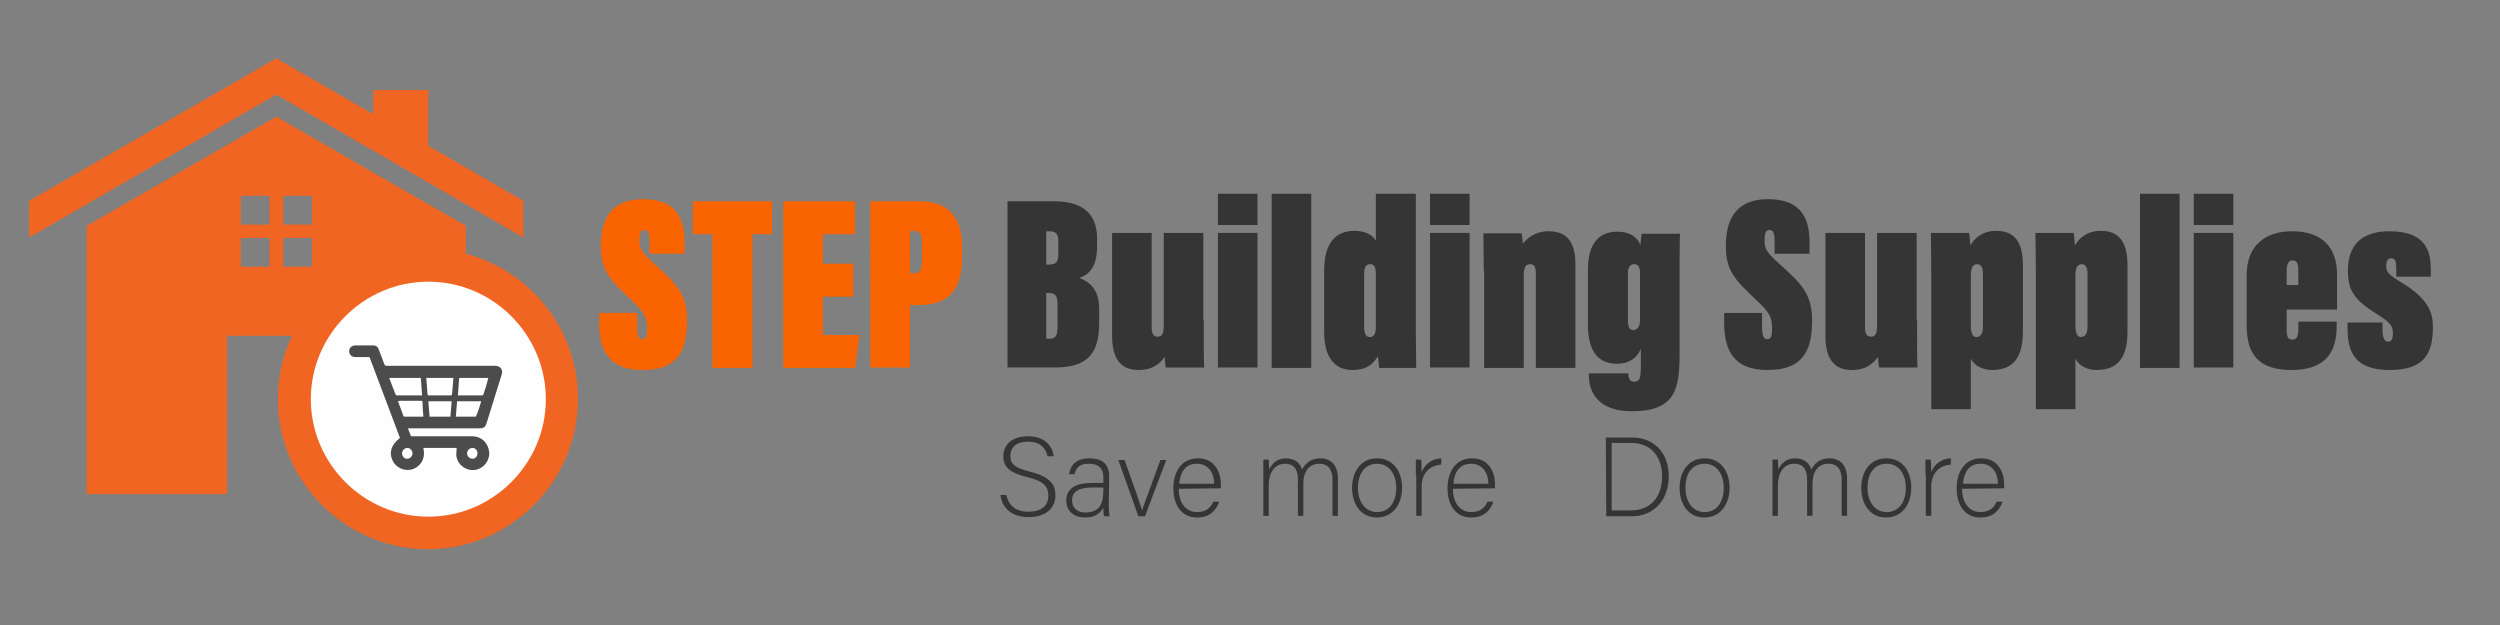 <?xml version="1.0" encoding="utf-8"?>
<!-- Generator: Adobe Illustrator 24.1.2, SVG Export Plug-In . SVG Version: 6.00 Build 0)  -->
<svg version="1.1" xmlns="http://www.w3.org/2000/svg" xmlns:xlink="http://www.w3.org/1999/xlink" x="0px" y="0px" width="600px"
	 height="150px" viewBox="0 0 600 150" style="enable-background:new 0 0 600 150;" xml:space="preserve">
<rect x="0" y="0" width="600" height="150" fill="#808080" stroke="none"/>
<style type="text/css">
	.st0{display:none;}
	.st1{display:inline;}
	.st2{fill:#B75A27;}
	.st3{fill:#F77E2D;}
	.st4{fill:#F96300;}
	.st5{fill:#353535;}
	.st6{display:none;fill:#F96300;}
	.st7{display:none;fill:#E6E7E8;}
	.st8{display:inline;fill:#FFFFFF;}
	.st9{fill:#F16522;}
	.st10{display:none;fill:#FFFFFF;}
	.st11{fill-rule:evenodd;clip-rule:evenodd;fill:#F16522;}
	.st12{fill-rule:evenodd;clip-rule:evenodd;fill:#FEFEFE;}
	.st13{fill-rule:evenodd;clip-rule:evenodd;fill:#4C4C4C;}
	.st14{fill:#E5E5E5;}
	.st15{fill:#FFFFFF;}
	.st16{fill:#6D6E71;}
	.st17{fill:#606060;}
</style>
<g id="Layer_2">
</g>
<g id="Layer_1">
	<g class="st0">
		<g class="st1">
			<path class="st2" d="M7.1,19.1c-1.4,0-2.5,1.2-2.5,2.6v122.7c0,1.7,1.6,3,3.3,2.5l92.5-24.8c1.1-0.3,2-1.3,2-2.5v-16.2l-5.6-5.6
				l-6,12.7L78.9,75.9l23.5,8V46.5c0-1.2-0.8-2.2-2-2.5L7.9,19.1C7.6,19.1,7.3,19,7.1,19.1L7.1,19.1z M81.6,59.5
				c1,0,1.8,0.7,1.9,1.7l0.3,7.8c0,1-0.8,1.8-1.8,1.9c-1,0-1.9-0.8-1.9-1.8l-0.3-7.8C79.8,60.4,80.6,59.5,81.6,59.5L81.6,59.5z
				 M93.6,65.2c0.5,0,1,0.2,1.3,0.5c0.7,0.7,0.8,1.8,0.1,2.6l-5.3,5.6c-0.7,0.7-1.8,0.8-2.6,0.1c-0.7-0.7-0.8-1.8-0.1-2.6l5.4-5.7
				C92.7,65.4,93.2,65.2,93.6,65.2L93.6,65.2z M69.6,65.9c0.5,0,1,0.1,1.3,0.5l5.8,5.4c0.7,0.7,0.8,1.8,0.1,2.6
				c-0.7,0.7-1.8,0.8-2.6,0.1L68.4,69c-0.7-0.7-0.8-1.8-0.1-2.6C68.7,66.1,69.1,65.9,69.6,65.9L69.6,65.9z M71.7,78.1
				c1,0,1.9,0.8,1.9,1.8s-0.8,1.8-1.8,1.9L64,81.9c-1,0-1.9-0.7-1.9-1.7s0.8-1.9,1.8-1.9L71.7,78.1z M76,83.8c0.5,0,1,0.1,1.3,0.5
				c0.7,0.7,0.8,1.8,0.1,2.6l-5.3,5.7c-0.7,0.7-1.8,0.8-2.6,0.1c-0.7-0.7-0.8-1.8-0.1-2.6l5.4-5.7C75.1,84,75.6,83.8,76,83.8
				L76,83.8z M102.4,93.1l-1.5,0.7l1.5,1.5V93.1z"/>
			<path class="st3" d="M69.6,1.6c-4,0-7.2,3.1-9.5,7.3c-1,2-1.9,4.3-2.6,6.9L22.4,6.4c-0.3-0.1-0.5-0.1-0.8-0.1
				c-1.4,0-2.5,1.2-2.5,2.6v122.7c0,1.7,1.6,3,3.3,2.5l92.5-24.8c1.1-0.3,2-1.3,2-2.5V33.7c0-1.2-0.8-2.2-2-2.5l-32.2-8.6
				c-0.4-4.2-1.3-8-2.6-11.3c-2-5.1-5.3-9.1-9.7-9.6C70.2,1.6,69.9,1.6,69.6,1.6L69.6,1.6z M69.9,5.9c0.1,0,0.2,0,0.3,0
				c1.9,0.2,4.1,2.4,5.8,6.6c1,2.4,1.7,5.4,2.2,8.7l-16.5-4.4c0.6-2.2,1.3-4.1,2.2-5.7C65.9,7.6,68.1,6,69.9,5.9L69.9,5.9z
				 M59.6,21.5c1.5,0,2.8,1.2,2.8,2.6s-1.3,2.6-2.8,2.6c-1.6,0-2.8-1.2-2.8-2.6C56.8,22.6,58.1,21.5,59.6,21.5L59.6,21.5z M81,25.9
				c1.5,0,2.8,1.2,2.8,2.6s-1.3,2.6-2.8,2.6c-1.6,0-2.8-1.2-2.8-2.6C78.2,27,79.5,25.9,81,25.9L81,25.9z M81.6,59.5
				c1,0,1.8,0.7,1.9,1.7l0.3,7.8c0,1-0.8,1.8-1.8,1.9c-1,0-1.9-0.8-1.9-1.8l-0.3-7.8C79.8,60.4,80.6,59.5,81.6,59.5L81.6,59.5z
				 M93.6,65.2c0.5,0,1,0.2,1.3,0.5c0.7,0.7,0.8,1.8,0.1,2.6l-5.3,5.6c-0.7,0.7-1.8,0.8-2.6,0.1c-0.7-0.7-0.8-1.8-0.1-2.6l5.4-5.7
				C92.7,65.4,93.2,65.2,93.6,65.2L93.6,65.2z M69.6,65.9c0.5,0,1,0.1,1.3,0.5l5.8,5.4c0.7,0.7,0.8,1.8,0.1,2.6
				c-0.7,0.7-1.8,0.8-2.6,0.1L68.4,69c-0.7-0.7-0.8-1.8-0.1-2.6C68.7,66.1,69.1,65.9,69.6,65.9L69.6,65.9z M78.9,75.9l34.7,11.9
				l-12.7,6l11.6,11.6l-4,4L96.8,97.8l-6,12.7L78.9,75.9z M71.7,78.1c1,0,1.9,0.8,1.9,1.8s-0.8,1.8-1.8,1.9L64,81.9
				c-1,0-1.9-0.7-1.9-1.7s0.8-1.9,1.8-1.9L71.7,78.1z M76,83.8c0.5,0,1,0.1,1.3,0.5c0.7,0.7,0.8,1.8,0.1,2.6l-5.3,5.7
				c-0.7,0.7-1.8,0.8-2.6,0.1c-0.7-0.7-0.8-1.8-0.1-2.6l5.4-5.7C75.1,84,75.6,83.8,76,83.8L76,83.8z"/>
		</g>
	</g>
	<g>
		<path class="st4" d="M152.9,75.2v3.2c0,2.4,0.4,3,1.3,3c0.8,0,1.1-0.8,1.1-2.3c0-3-0.4-3.9-4-7.3c-4.9-4.6-7.1-6.9-7.1-12.7
			c0-6.4,2.4-11.3,10.1-11.3c8.5,0,10,5.2,10,10.6v2.5h-8.4v-3.1c0-2-0.4-2.6-1.3-2.6c-0.7,0-1.1,0.6-1.1,2.4c0,2.1,0.4,2.9,3.4,5.6
			c5.5,4.9,8,7.4,8,13.7c0,7.3-2.2,11.9-10.7,11.9c-7.6,0-10.4-4.1-10.4-11.3v-2.4h9.1V75.2z"/>
		<path class="st4" d="M171,56.2h-4.7v-7.9h19v7.9h-4.7v32.1H171V56.2z"/>
		<path class="st4" d="M204.8,71.2h-7.3v9.2h8.8l-1.1,7.9H188v-40h17.2v7.9h-7.7v7.1h7.3V71.2z"/>
		<path class="st4" d="M208.9,48.3h11.9c7,0,10.1,4.1,10.1,10.9v2.6c0,7.4-2.9,11.4-10.3,11.4h-2.2v15h-9.5V48.3z M218.4,65.6h0.8
			c1.6,0,2.1-0.8,2.1-3.2v-4.3c0-2.2-0.8-2.7-2.2-2.7h-0.7L218.4,65.6L218.4,65.6z"/>
		<path class="st5" d="M241.8,48.3h11.1c6.2,0,10.4,2.4,10.4,8.9v2c0,4.9-2,6.8-4.3,7.5c2.2,0.8,4.8,2.5,4.8,7.4v3.4
			c0,7.5-2.9,10.7-10.7,10.7h-11.3L241.8,48.3L241.8,48.3z M252.3,63.4c1.1,0,1.7-0.6,1.7-2.3V58c0-1.3-0.2-2.5-2-2.5h-0.9v8h1.2
			V63.4z M251.1,81.3h0.8c1.6,0,1.9-1,1.9-2.8v-5.6c0-1.9-0.5-2.6-2.2-2.6h-0.5V81.3z"/>
		<path class="st5" d="M288.9,76.9c0,6.2,0,9.4,0.1,11.3h-9.2c-0.2-0.8-0.2-1.9-0.3-2.5c-1.7,2.3-3.7,3.1-6.2,3.1
			c-3.3,0-6.4-1.5-6.4-8.2V55.9h9.5v22.7c0,1.4,0.4,2.2,1.4,2.2c1.2,0,1.5-0.8,1.5-2.9v-22h9.5v21H288.9z"/>
		<path class="st5" d="M292.3,46.5h9.5V54h-9.5V46.5z M292.3,55.9h9.5v32.3h-9.5V55.9z"/>
		<path class="st5" d="M305.2,88.3V46.5h9.5v41.8H305.2z"/>
		<path class="st5" d="M339.8,46.5v32.9c0,3.5,0.1,7.3,0.1,8.9H331c-0.1-0.8-0.2-1.7-0.3-2.8c-1.6,2.6-3.5,3.3-6.2,3.3
			c-3.8,0-6.7-2.6-6.7-9.1V64.9c0-5,1.6-9.5,7.3-9.5c2.2,0,4.3,0.8,5.1,2.4V46.5H339.8z M327.4,65.8v12.8c0,1.4,0.4,2.3,1.4,2.3
			c0.9,0,1.4-0.8,1.4-2.3V65.8c0-1.8-0.4-2.4-1.4-2.4C327.9,63.4,327.4,64,327.4,65.8z"/>
		<path class="st5" d="M343.2,46.5h9.5V54h-9.5V46.5z M343.2,55.9h9.5v32.3h-9.5V55.9z"/>
		<path class="st5" d="M356.1,65.1c0-4.3-0.1-8.3-0.1-9.1h9.2c0.2,1,0.2,1.8,0.3,2.5c0.9-1.2,2.8-3,6.2-3c4.9,0,6.4,3.3,6.4,8v24.8
			h-9.5V65.7c0-1-0.1-2.3-1.3-2.3c-1.1,0-1.6,0.7-1.6,2.6v22.3h-9.5V65.1H356.1z"/>
		<path class="st5" d="M403.1,84.7c0,8.5-0.8,14-11.5,14c-6.9,0-10.3-3.4-10.3-8.9v-0.2h9.5v0.1c0,0.9,0.2,1.9,1.4,1.9
			c1.4,0,1.6-1,1.6-3.8v-4.1c-1.1,2.7-3.4,3.6-5.7,3.6c-5.3,0-7-4-7-9.5v-13c0-5,1.6-9.2,7.1-9.2c2.7,0,4.7,1.1,5.5,3.2
			c0.1-1,0.2-2.2,0.3-2.7h9.2c-0.1,2-0.1,5.9-0.1,10.7V84.7z M390.7,65.7v11.2c0,1.7,0.4,2.3,1.3,2.3s1.6-0.7,1.6-2.4V65.5
			c0-1-0.2-2.1-1.4-2.1C391.2,63.4,390.7,64.2,390.7,65.7z"/>
		<path class="st5" d="M422.9,75.2v3.2c0,2.4,0.4,3,1.3,3c0.8,0,1.1-0.8,1.1-2.3c0-3-0.4-3.9-4-7.3c-4.9-4.6-7.1-6.9-7.1-12.7
			c0-6.4,2.4-11.3,10.1-11.3c8.5,0,10,5.2,10,10.6v2.5h-8.4v-3.1c0-2-0.4-2.6-1.3-2.6c-0.7,0-1.1,0.6-1.1,2.4c0,2.1,0.4,2.9,3.4,5.6
			c5.5,4.9,8,7.4,8,13.7c0,7.3-2.2,11.9-10.7,11.9c-7.6,0-10.4-4.1-10.4-11.3v-2.4h9.1V75.2z"/>
		<path class="st5" d="M460.1,76.9c0,6.2,0,9.4,0.1,11.3H451c-0.2-0.8-0.2-1.9-0.3-2.5c-1.7,2.3-3.7,3.1-6.2,3.1
			c-3.3,0-6.4-1.5-6.4-8.2V55.9h9.5v22.7c0,1.4,0.4,2.2,1.4,2.2c1.2,0,1.5-0.8,1.5-2.9v-22h9.5v21H460.1z"/>
		<path class="st5" d="M473,86.1v12.1h-9.5v-33c0-4.3-0.1-8.2-0.1-9.3h9.2c0.1,0.7,0.2,1.9,0.3,3c0.9-1.7,2.9-3.5,6.2-3.5
			c4.4,0,6.4,2.7,6.4,8.3v15.7c0,5-1.3,9.4-7.4,9.4C477,88.8,474.3,88.5,473,86.1z M475.9,78.4V65.7c0-1.4-0.4-2.3-1.4-2.3
			c-1.1,0-1.5,1-1.5,2.9V78c0,1.8,0.3,2.9,1.4,2.9C475.2,80.8,475.9,80.4,475.9,78.4z"/>
		<path class="st5" d="M498.1,86.1v12.1h-9.5v-33c0-4.3-0.1-8.2-0.1-9.3h9.2c0.1,0.7,0.2,1.9,0.3,3c0.9-1.7,2.9-3.5,6.2-3.5
			c4.4,0,6.4,2.7,6.4,8.3v15.7c0,5-1.3,9.4-7.4,9.4C502,88.8,499.4,88.5,498.1,86.1z M501,78.4V65.7c0-1.4-0.4-2.3-1.4-2.3
			c-1.1,0-1.5,1-1.5,2.9V78c0,1.8,0.3,2.9,1.4,2.9C500.2,80.8,501,80.4,501,78.4z"/>
		<path class="st5" d="M513.6,88.3V46.5h9.5v41.8H513.6z"/>
		<path class="st5" d="M526.5,46.5h9.5V54h-9.5V46.5z M526.5,55.9h9.5v32.3h-9.5V55.9z"/>
		<path class="st5" d="M548.8,74.3v4.9c0,1.7,0.4,2.3,1.3,2.3c1,0,1.5-0.5,1.5-2.5v-1.8h9.2v1c0,6.2-2.5,10.6-10.9,10.6
			c-7.7,0-10.7-3.7-10.7-10.6V66c0-7.1,4.5-10.5,10.9-10.5c6.3,0,10.8,3,10.8,10.5c0,2.3,0,6.2,0,8.3H548.8z M551.6,68.4v-3.3
			c0-1.6-0.2-2.6-1.4-2.6c-1,0-1.4,0.9-1.4,2.6v3.3H551.6z"/>
		<path class="st5" d="M571.8,77.4V79c0,2,0.4,3,1.4,3c0.6,0,1.1-0.5,1.1-1.9c0-1.7-0.3-2.5-3.8-4.7c-5.5-3.4-7-5.7-7-10.4
			c0-6.4,3.5-9.5,10-9.5c9,0,9.9,5.2,9.9,9.3v1.6h-8.3v-1.8c0-1.9-0.2-2.6-1.2-2.6c-0.8,0-1.2,0.5-1.2,2c0,1.3,0.8,2.1,3.5,3.7
			c6.1,3.7,7.7,6.8,7.7,10.7c0,6.4-2,10.4-10.4,10.4c-9.6,0-10.1-5.9-10.1-10.6v-0.8H571.8z"/>
	</g>
	<g>
		<path class="st5" d="M241.5,118.8c0.6,2.5,2.2,4,5.3,4c3.5,0,4.8-1.7,4.8-3.8c0-2.1-0.9-3.5-5.1-4.5c-4-1-5.7-2.3-5.7-5
			c0-2.5,1.8-4.8,5.9-4.8c4.2,0,5.9,2.5,6.2,4.8h-1.5c-0.4-2-1.8-3.5-4.7-3.5c-2.7,0-4.2,1.3-4.2,3.4s1.2,2.9,4.7,3.8
			c5.3,1.3,6.1,3.5,6.1,5.7c0,2.8-2,5.2-6.4,5.2c-4.7,0-6.5-2.8-6.8-5.3C240.1,118.8,241.5,118.8,241.5,118.8z"/>
		<path class="st5" d="M266.1,121.3c0,1.2,0.1,2.1,0.2,2.6H265c-0.1-0.3-0.2-0.9-0.2-2.1c-0.5,1-1.6,2.4-4.4,2.4c-3.1,0-4.5-2-4.5-4
			c0-3,2.3-4.3,6.3-4.3c1.1,0,2,0,2.6,0v-1.4c0-1.3-0.4-3.2-3.5-3.2c-2.7,0-3.1,1.4-3.4,2.5h-1.3c0.2-1.5,1.1-3.8,4.8-3.8
			c3.1,0,4.8,1.3,4.8,4.3L266.1,121.3L266.1,121.3z M264.8,117c-0.5,0-1.8,0-2.6,0c-3,0-4.9,0.8-4.9,3.1c0,1.7,1.2,2.9,3.1,2.9
			c3.9,0,4.4-2.6,4.4-5.5V117z"/>
		<path class="st5" d="M269.9,110.4c2.2,6.2,3.7,10.4,4.2,12.1l0,0c0.3-1,1.8-5,4.4-12.1h1.4l-5.1,13.5h-1.6l-4.8-13.5H269.9z"/>
		<path class="st5" d="M282.9,117.3c0,3.5,1.8,5.6,4.4,5.6c2.5,0,3.4-1.4,3.9-2.5h1.4c-0.6,1.8-2,3.8-5.3,3.8c-4.1,0-5.7-3.5-5.7-7
			c0-3.9,1.9-7.2,5.9-7.2c4.2,0,5.5,3.6,5.5,6.1c0,0.4,0,0.8,0,1.1L282.9,117.3L282.9,117.3z M291.4,116.1c0-2.7-1.5-4.8-4.1-4.8
			c-2.8,0-4,1.9-4.3,4.8H291.4z"/>
		<path class="st5" d="M303.2,113.8c0-1.2,0-2.4,0-3.5h1.3c0,0.5,0.1,1.6,0.1,2.4c0.6-1.3,1.8-2.7,4-2.7c1.9,0,3.4,0.9,3.9,2.7
			c0.7-1.4,2-2.7,4.4-2.7c2.1,0,4.2,1.2,4.2,4.9v8.9h-1.3v-8.7c0-1.8-0.6-3.8-3.2-3.8s-3.8,2.1-3.8,4.7v7.8h-1.3v-8.7
			c0-2-0.6-3.8-3.1-3.8c-2.6,0-3.9,2.3-3.9,5.1v7.4h-1.3L303.2,113.8L303.2,113.8z"/>
		<path class="st5" d="M336.5,117.1c0,3.8-2.1,7.1-6.1,7.1c-3.6,0-5.9-3-5.9-7.1c0-3.9,2.1-7.1,6-7.1
			C334.1,110,336.5,112.8,336.5,117.1z M325.9,117.1c0,3.2,1.7,5.8,4.6,5.8s4.6-2.4,4.6-5.8c0-3.2-1.6-5.8-4.6-5.8
			C327.4,111.3,325.9,113.9,325.9,117.1z"/>
		<path class="st5" d="M339.8,114c0-2.3,0-3.2,0-3.7h1.3c0,0.4,0.1,1.3,0.1,3c0.8-2,2.5-3.2,4.7-3.3v1.5c-2.8,0.2-4.7,2.1-4.7,5.3v7
			h-1.3V114H339.8z"/>
		<path class="st5" d="M348.7,117.3c0,3.5,1.8,5.6,4.4,5.6c2.5,0,3.4-1.4,3.9-2.5h1.4c-0.6,1.8-2,3.8-5.3,3.8c-4.1,0-5.7-3.5-5.7-7
			c0-3.9,1.9-7.2,5.9-7.2c4.2,0,5.5,3.6,5.5,6.1c0,0.4,0,0.8,0,1.1L348.7,117.3L348.7,117.3z M357.2,116.1c0-2.7-1.5-4.8-4.1-4.8
			c-2.8,0-4,1.9-4.3,4.8H357.2z"/>
		<path class="st5" d="M385.4,105h6.3c5.2,0,8.8,3.6,8.8,9.3c0,5.6-3.5,9.6-8.8,9.6h-6.2L385.4,105L385.4,105z M386.8,122.5h4.6
			c5,0,7.5-3.5,7.5-8.2c0-4.2-2.2-8-7.5-8h-4.6V122.5z"/>
		<path class="st5" d="M415.1,117.1c0,3.8-2.1,7.1-6.1,7.1c-3.6,0-5.9-3-5.9-7.1c0-3.9,2.1-7.1,6-7.1
			C412.7,110,415.1,112.8,415.1,117.1z M404.5,117.1c0,3.2,1.7,5.8,4.6,5.8s4.6-2.4,4.6-5.8c0-3.2-1.6-5.8-4.6-5.8
			C405.9,111.3,404.5,113.9,404.5,117.1z"/>
		<path class="st5" d="M425.4,113.8c0-1.2,0-2.4,0-3.5h1.3c0,0.5,0.1,1.6,0.1,2.4c0.6-1.3,1.8-2.7,4-2.7c1.9,0,3.4,0.9,3.9,2.7
			c0.7-1.4,2-2.7,4.4-2.7c2.1,0,4.2,1.2,4.2,4.9v8.9H442v-8.7c0-1.8-0.6-3.8-3.2-3.8s-3.8,2.1-3.8,4.7v7.8h-1.3v-8.7
			c0-2-0.6-3.8-3.1-3.8c-2.6,0-3.9,2.3-3.9,5.1v7.4h-1.3L425.4,113.8L425.4,113.8z"/>
		<path class="st5" d="M458.7,117.1c0,3.8-2.1,7.1-6.1,7.1c-3.6,0-5.9-3-5.9-7.1c0-3.9,2.1-7.1,6-7.1
			C456.4,110,458.7,112.8,458.7,117.1z M448.2,117.1c0,3.2,1.7,5.8,4.6,5.8s4.6-2.4,4.6-5.8c0-3.2-1.6-5.8-4.6-5.8
			C449.6,111.3,448.2,113.9,448.2,117.1z"/>
		<path class="st5" d="M462.1,114c0-2.3,0-3.2,0-3.7h1.3c0,0.4,0.1,1.3,0.1,3c0.8-2,2.5-3.2,4.7-3.3v1.5c-2.8,0.2-4.7,2.1-4.7,5.3v7
			h-1.3V114H462.1z"/>
		<path class="st5" d="M470.9,117.3c0,3.5,1.8,5.6,4.4,5.6c2.5,0,3.4-1.4,3.9-2.5h1.4c-0.6,1.8-2,3.8-5.3,3.8c-4.1,0-5.7-3.5-5.7-7
			c0-3.9,1.9-7.2,5.9-7.2c4.2,0,5.5,3.6,5.5,6.1c0,0.4,0,0.8,0,1.1L470.9,117.3L470.9,117.3z M479.5,116.1c0-2.7-1.5-4.8-4.1-4.8
			c-2.8,0-4,1.9-4.3,4.8H479.5z"/>
	</g>
	<circle class="st6" cx="367.5" cy="111.5" r="3.5"/>
	<path class="st7" d="M111.4,124.6c-5.9,3.8-18.1,7.5-30.4,9.2c-15.4,2.2-31.9,1.3-33.3-3.8c-2.1-7.7,26.8-16.7,52-16
		C116.6,114.5,119,119.7,111.4,124.6z"/>
	<g class="st0">
		<path class="st8" d="M123.6,76.5c0.1,14.1-7.5,27.5-17.9,38c-10.6,10.4-23.9,18-38,17.9c-14.1,0.1-27.5-7.5-38-17.9
			c-10.4-10.6-18-23.9-17.9-38c-0.1-14.1,7.5-27.5,17.9-38c10.6-10.4,23.9-18,38-17.9c14.1-0.1,27.5,7.5,38,17.9
			C116.1,49,123.7,62.4,123.6,76.5z"/>
		<g class="st1">
			<path class="st9" d="M67.9,137.8h-0.3h-0.3c-14.1,0-28.8-6.9-41.5-19.5l0,0C13.1,105.5,6.2,90.6,6.3,76.5
				c-0.1-14.2,6.8-29,19.5-41.8l0,0C38.5,22,53.3,15.1,67.3,15.1h0.3h0.3c14.1,0,28.8,6.9,41.5,19.5l0,0
				c12.7,12.8,19.6,27.7,19.5,41.8c0.1,14.2-6.8,29-19.5,41.8l0,0C96.8,130.9,82,137.8,67.9,137.8z M67.6,127h0.3
				c11.2,0,23.2-5.8,33.9-16.3c10.6-10.8,16.4-22.9,16.3-34.2l0,0l0,0c0.1-11.3-5.7-23.4-16.3-34.2C91.2,31.7,79.1,25.9,67.9,25.9
				h-0.3h-0.3c-11.2,0-23.2,5.8-33.9,16.3C22.8,53,17,65.2,17.1,76.4l0,0l0,0c-0.1,11.3,5.7,23.4,16.3,34.2
				C44.1,121.2,56.1,127,67.3,127H67.6z"/>
		</g>
	</g>
	<path class="st6" d="M114.1,76.3c0.1,11.8-6.3,22.9-15,31.7c-8.8,8.7-20,15.1-31.7,15c-11.8,0.1-22.9-6.3-31.7-15
		c-8.7-8.8-15.1-20-15-31.7c-0.1-11.8,6.3-22.9,15-31.7c8.8-8.7,20-15.1,31.7-15c11.8-0.1,22.9,6.3,31.7,15
		C107.9,53.4,114.2,64.6,114.1,76.3z"/>
	<path class="st10" d="M93.6,46.9c-1-3.6-8.3-0.1-9.8,1.4c-3,3.2-4.4,8.3-5.7,12.6c-4.8-0.7-11,1.5-16,2.5c-4.8,1-9.6,2-14.4,2.6
		c-3.8,0.4-9.2,1.1-12.6,3.3c-3.9,2.4-1.1,5.8,0,8.4c0.8,2,0.8,4.6,3.6,6.1c3.8,2.1,9.7,2.7,13.9,3.4c3.1,0.6,22.9,2.1,20,10.7
		c-1.2,3.5-7.4,2-9.7,1.5c-5.6-1.1-11.3-2.2-17-3.6c-1.5-0.4-6.6-2.2-7.6-1.6c-1.9,1.2,2.8,2.5,3.4,2.7c-4.7,3.4,11.1,8.5,5,1.4
		c7.4,2,15.9,5.1,22.9,4.6c-1.6,2.3,0.2,7,3.2,6.9c3.4-0.2,1.5-6-0.3-7.7c2.3-1.3,3.3-4.4,2.6-7.3c-0.9-3.7-4.5-4.1-3.4-7.5
		c2.4-6.9,5-14.1,7.7-21.4c1.8-4.9,2.8-11.3,6.3-15.1C87.5,49,94.6,50.1,93.6,46.9C93.3,45.9,93.9,47.8,93.6,46.9z M41.3,82.5
		c-1.6-0.4-2-0.9-2.4-2.1C41.8,80.4,41,80.6,41.3,82.5C41.2,82.4,41.2,81.8,41.3,82.5z M37.3,75.6c1.2-0.1,2.3-0.2,3.5-0.2
		c0,1.2,0.1,2.5,0.2,3.7C40.7,79,38.2,77.8,37.3,75.6z M36.4,71.5c0.6-1.2,2.7-1.6,4.1-2c0.1,1.5,0.1,3,0.2,4.5
		C39.4,74.1,34.7,74.5,36.4,71.5z M47.8,68.5c0.1,1.6,0.3,3.2,0.5,4.8c-1.9,0.2-3.9,0.4-5.8,0.5C42.4,72.3,45.9,68.7,47.8,68.5z
		 M42.7,80.5c1.4,0.1,2.7,0.1,4.1,0.2c3,0.2,2.1,1,2,3.2C47.9,83.8,43,83.6,42.7,80.5z M42.6,79.1c-0.1-1.3-0.1-2.6-0.1-3.9
		c2-0.1,3.9-0.3,5.9-0.4C48.5,76.4,44.7,79.2,42.6,79.1z M52.2,84.5c-2.8-0.4-1.7-1.4-1.7-3.5c4.4,0.3,4.6-0.1,4.7,4
		C54.8,84.9,53.2,84.7,52.2,84.5z M50.4,79.4c-0.1-1.6-0.2-3.2-0.3-4.7c5.6-0.4,4.7,0.1,4.9,5C53.5,79.6,51.9,79.5,50.4,79.4z
		 M49.5,68.3c1.7-0.1,3.3-0.3,5-0.6c0.1,1.7,0.1,3.4,0.2,5.1C53.2,72.9,49.9,73,49.5,68.3z M62.3,66.4C62.1,67.7,62,69,62,70.3
		c-0.1,2.8-0.5,2-3,2.2C55.2,72.9,60.3,66.9,62.3,66.4z M62,74.1c0.1,1.9,0.2,3.9,0.3,5.8c-1.9,0-5.7-3.8-5.8-5.5
		C58.3,74.3,60.1,74.2,62,74.1z M62.2,85.9c-1.2-0.2-2.4-0.4-3.6-0.5c-2.8-0.4-1.8-1.7-1.9-4c1.9,0.1,3.8,0.2,5.6,0.2
		C62.4,83.1,62.3,84.5,62.2,85.9C62.1,85.9,62.3,84.5,62.2,85.9z M63.8,86.2c0.1-1.5,0.2-3,0.2-4.5c1.5,0,3.1-0.1,4.6-0.2
		C68.5,83.4,65.3,86.5,63.8,86.2z M63.6,73.9c1.7-0.1,3.4-0.3,5.1-0.4c0,2-0.1,4.1-0.1,6.1C67,79.7,63.7,75.9,63.6,73.9z M63.6,72.1
		c0-2,0.1-4,0.5-6c1.6-0.3,3.2-0.6,4.8-0.8c0,2.1-0.1,4.2-0.1,6.3C67,71.7,65.3,71.9,63.6,72.1z M46.1,100.4
		c-0.3,1.3-3.2-0.7-3.3-1.9C42.8,96.6,46.5,98.7,46.1,100.4C46.1,100.5,46.2,100.1,46.1,100.4z M73.3,106.9c0.1,1.8-2.1,0.6-2.5-0.5
		C69.7,103.6,72.9,102.4,73.3,106.9C73.3,107,73.2,105.8,73.3,106.9z M70.2,79.4c0.1-4.3-1-6.2,3.5-5.9c-0.7,1.9-1.4,3.8-2,5.7
		C71.2,79.3,70.7,79.4,70.2,79.4z M76.1,66.9c-1.6,4.5-1.3,4.4-5.6,4.6c0.1-2.2,0.1-4.3,0.2-6.5C72.8,64.7,76.4,66,76.1,66.9
		C75.6,68.5,76.4,66,76.1,66.9z"/>
	<g class="st0">
		<path class="st8" d="M85,82.7c-2.3-0.1-4.6-0.1-6.9,0c-0.8,0-1.6,0.6-1.6,1.3c0,0.6,0.8,1.2,1.6,1.3c2.3,0.1,4.6,0.1,6.9,0
			c0.8,0,1.6-0.6,1.6-1.3C86.6,83.3,85.8,82.7,85,82.7z"/>
		<g class="st1">
			<path class="st9" d="M81.6,86c-1.2,0-2.3,0-3.5-0.1c-0.7,0-1.4-0.4-1.9-0.9c-0.3-0.4-0.5-0.8-0.5-1.2c0-0.4,0.1-0.8,0.5-1.2
				c0.4-0.5,1.2-0.9,1.9-0.9c2.3-0.1,4.7-0.1,7,0c0.7,0,1.4,0.4,1.9,0.9c0.3,0.4,0.5,0.8,0.5,1.2c0,0.4-0.1,0.8-0.5,1.2
				c-0.4,0.5-1.2,0.9-1.9,0.9C83.9,86,82.7,86,81.6,86z M81.6,83.4c-1.1,0-2.3,0-3.4,0.1c-0.4,0-0.7,0.3-0.8,0.4V84l0,0
				c0,0.1,0.4,0.4,0.8,0.4c2.2,0.1,4.6,0.1,6.8,0c0.4,0,0.7-0.3,0.8-0.4v-0.1l0,0c0-0.1-0.4-0.4-0.8-0.4
				C83.9,83.4,82.7,83.4,81.6,83.4z"/>
		</g>
	</g>
	<g class="st0">
		<path class="st8" d="M87.5,74.6c-2.3-0.1-4.6-0.1-6.9,0c-0.8,0-1.6,0.6-1.6,1.3c0,0.6,0.8,1.2,1.6,1.3c2.3,0.1,4.6,0.1,6.9,0
			c0.8,0,1.6-0.6,1.6-1.3S88.3,74.6,87.5,74.6z"/>
		<g class="st1">
			<path class="st9" d="M84.1,78L84.1,78c-1.2,0-2.3,0-3.5-0.1c-0.7,0-1.4-0.4-1.9-0.9c-0.3-0.4-0.5-0.8-0.5-1.2
				c0-0.4,0.1-0.8,0.5-1.2c0.4-0.5,1.2-0.9,1.9-0.9c2.3-0.1,4.7-0.1,7,0c0.7,0,1.4,0.4,1.9,0.9c0.3,0.4,0.5,0.8,0.5,1.2
				c0,0.4-0.1,0.8-0.5,1.2c-0.4,0.5-1.2,0.9-1.9,0.9C86.4,78,85.2,78,84.1,78z M84.1,75.3c-1.1,0-2.3,0-3.4,0.1
				c-0.4,0-0.7,0.3-0.8,0.4v0.1l0,0c0,0.1,0.4,0.4,0.8,0.4c1.1,0,2.3,0.1,3.4,0.1l0,0c1.1,0,2.3,0,3.4-0.1c0.4,0,0.7-0.3,0.8-0.4
				v-0.1l0,0c0-0.1-0.4-0.4-0.8-0.4C86.4,75.4,85.2,75.3,84.1,75.3z"/>
		</g>
	</g>
	<g class="st0">
		<path class="st8" d="M92.2,67.5c-2.3-0.1-4.6-0.1-6.9,0c-0.8,0-1.6,0.7-1.6,1.3c0,0.6,0.8,1.2,1.6,1.3c2.3,0.1,4.6,0.1,6.9,0
			c0.8,0,1.6-0.6,1.6-1.3C93.8,68.1,92.9,67.5,92.2,67.5z"/>
		<g class="st1">
			<path class="st9" d="M88.7,70.9c-1.2,0-2.3,0-3.5-0.1c-0.7,0-1.4-0.4-1.9-0.9c-0.3-0.4-0.5-0.8-0.5-1.2c0-0.4,0.1-0.8,0.5-1.2
				c0.4-0.5,1.2-0.9,1.9-0.9c2.3-0.1,4.7-0.1,7,0c0.7,0,1.4,0.4,1.9,0.9c0.3,0.4,0.5,0.8,0.5,1.2c0,0.4-0.1,0.8-0.5,1.2
				c-0.4,0.5-1.2,0.9-1.9,0.9C91,70.9,89.9,70.9,88.7,70.9z M88.7,68.3c-1.1,0-2.3,0-3.4,0.1c-0.4,0-0.7,0.3-0.8,0.4v0.1l0,0
				c0,0.1,0.4,0.4,0.8,0.4c2.2,0.1,4.6,0.1,6.8,0c0.4,0,0.7-0.3,0.8-0.4v-0.1l0,0c0-0.1-0.4-0.4-0.8-0.4
				C91,68.3,89.9,68.3,88.7,68.3z"/>
		</g>
	</g>
	<g>
		<path class="st11" d="M111.8,60.9v-6.7L66.3,28L20.8,54.2v64.4h33.7v-38h15.6c-2.2,4.6-3.4,9.7-3.4,15.2c0,19.8,16.2,36,36,36
			c19.8,0,36-16.2,36-36C138.8,79.1,127.3,65,111.8,60.9z M64.7,64h-6.9v-6.9h6.9V64z M64.7,53.9h-6.9V47h6.9V53.9z M68,47h6.9v6.9
			H68V47z M68,57.1h6.9V64H68V57.1z"/>
		<path class="st12" d="M102.8,124c15.5,0,28.2-12.7,28.2-28.2c0-15.5-12.7-28.2-28.2-28.2c-15.5,0-28.2,12.7-28.2,28.2
			C74.6,111.3,87.3,124,102.8,124L102.8,124z"/>
		<path class="st13" d="M97.9,102.8c0.2,0.6,0.5,1.2,0.7,1.8c0,0.1,0.2,0.1,0.3,0.1c0.8,0,1.5,0,2.3,0c4,0,8.1,0,12.1,0
			c2.2,0,3.8,1.5,4.1,3.7c0.2,2.2-1.4,4.2-3.6,4.4c-2.2,0.2-4.2-1.5-4.3-3.7c0-0.5,0.1-1,0.1-1.6c-2.6,0-5.3,0-8,0
			c0.3,1.4,0.2,2.6-0.7,3.8c-0.6,0.7-1.3,1.2-2.2,1.4c-1.8,0.4-3.7-0.5-4.5-2.2c-0.9-1.9-0.3-3.8,1.8-5.4c-0.4-0.9-0.7-1.9-1.1-2.9
			c-2-5.4-4.1-10.8-6.1-16.2c-0.1-0.3-0.2-0.4-0.5-0.3c-1,0-2,0-3,0c-0.9,0-1.5-0.6-1.5-1.4c0-0.8,0.6-1.4,1.5-1.4
			c1.4,0,2.8,0,4.2,0c0.7,0,1.2,0.3,1.4,1c0.4,1.1,0.9,2.3,1.3,3.4c0.1,0.4,0.3,0.5,0.7,0.5c8.7,0,17.3,0,26,0c1.2,0,1.9,1,1.5,2.1
			c-1.2,3.8-2.4,7.7-3.6,11.6c-0.3,1-0.7,1.3-1.7,1.3c-5.6,0-11.1,0-16.7,0C98.3,102.8,98.1,102.8,97.9,102.8z M93.4,90.7
			c0.5,1.3,1,2.6,1.5,3.9c0.1,0.2,0.2,0.3,0.5,0.3c1.9,0,3.8,0,5.6,0c0.1,0,0.2,0,0.3,0c-0.1-1.4-0.2-2.8-0.3-4.2
			C98.4,90.7,95.9,90.7,93.4,90.7z M117.2,90.7c-2.4,0-4.7,0-7,0c-0.1,1.4-0.2,2.8-0.3,4.2c0.1,0,0.1,0,0.1,0c1.9,0,3.8,0,5.7,0
			c0.1,0,0.2-0.1,0.3-0.2c0.2-0.6,0.4-1.2,0.6-1.8C116.8,92.2,117,91.5,117.2,90.7z M102.3,90.7c0.1,1.3,0.2,2.6,0.3,3.8
			c0,0.3,0.1,0.4,0.4,0.4c1.7,0,3.4,0,5.1,0c0.3,0,0.4-0.1,0.4-0.4c0.1-1.2,0.2-2.3,0.3-3.5c0-0.1,0-0.2,0-0.3
			C106.6,90.7,104.5,90.7,102.3,90.7z M108.4,96.3c-1.9,0-3.7,0-5.6,0c0.1,1.3,0.2,2.5,0.3,3.7c1.7,0,3.4,0,5,0
			C108.2,98.8,108.3,97.6,108.4,96.3z M95.5,96.3c0.5,1.2,0.9,2.4,1.3,3.5c0.1,0.2,0.2,0.2,0.4,0.2c1.4,0,2.7,0,4.1,0
			c0.1,0,0.2,0,0.3,0c0-0.1,0-0.1,0-0.2c-0.1-1.1-0.2-2.2-0.2-3.3c0-0.3-0.2-0.3-0.3-0.3c-1.7,0-3.5,0-5.2,0
			C95.7,96.3,95.6,96.3,95.5,96.3z M115.5,96.3c-1.9,0-3.8,0-5.8,0c-0.1,1.3-0.2,2.5-0.3,3.7c1.6,0,3.2,0,4.7,0
			c0.1,0,0.2-0.1,0.2-0.2C114.8,98.7,115.1,97.5,115.5,96.3z M113.4,107.5c-0.7,0-1.3,0.6-1.3,1.3c0,0.7,0.6,1.3,1.3,1.3
			c0.7,0,1.2-0.6,1.2-1.3C114.6,108.1,114.1,107.5,113.4,107.5z M96.5,108.8c0,0.7,0.5,1.3,1.2,1.3c0.7,0,1.3-0.6,1.3-1.3
			c0-0.7-0.6-1.3-1.2-1.3C97.1,107.5,96.5,108.1,96.5,108.8z"/>
		<polygon class="st11" points="125.6,48.2 102.8,35 102.8,21.6 89.6,21.6 89.6,27.4 66.3,14 7,48.2 7,57 66.3,22.7 125.6,57 		"/>
	</g>
	<g class="st0">
		<g class="st1">
			<polygon class="st14" points="130.8,50.2 95.1,19.7 53.6,47.3 31.2,47.5 62.5,104.3 115.2,104.3 121.8,55.6 			"/>
			<polygon class="st5" points="56.4,47.8 93.5,19.7 128.6,45.7 128.6,51.5 121.8,55.6 118.5,81.3 56.4,81.3 			"/>
			<g>
				<g>
					<path class="st15" d="M91.6,56.1h-9.4c-0.3,0-0.5-0.2-0.5-0.5v-9.4c0-0.3,0.2-0.5,0.5-0.5h9.4c0.3,0,0.5,0.2,0.5,0.5v9.4
						C92.1,55.9,91.9,56.1,91.6,56.1z M105.2,55.6v-9.4c0-0.3-0.2-0.5-0.5-0.5h-9.4c-0.3,0-0.5,0.2-0.5,0.5v9.4
						c0,0.3,0.2,0.5,0.5,0.5h9.4C105,56.1,105.2,55.9,105.2,55.6z M92.1,68.5v-9.4c0-0.3-0.2-0.5-0.5-0.5h-9.4
						c-0.3,0-0.5,0.2-0.5,0.5v9.4c0,0.3,0.2,0.5,0.5,0.5h9.4C91.9,69,92.1,68.7,92.1,68.5z M105.2,68.5v-9.4c0-0.3-0.2-0.5-0.5-0.5
						h-9.4c-0.3,0-0.5,0.2-0.5,0.5v9.4c0,0.3,0.2,0.5,0.5,0.5h9.4C105,69,105.2,68.7,105.2,68.5z"/>
				</g>
				<g>
					<circle class="st16" cx="72.4" cy="121.6" r="6.8"/>
					<circle class="st16" cx="105.2" cy="121.6" r="6.8"/>
				</g>
				<path class="st4" d="M132.7,43.6L93.5,13L51.4,44.3c-1.9,1.4-2.4,4.2-0.9,6.2c1.4,1.9,4.2,2.4,6.2,0.9l36.8-27.3L124.1,48h-5
					l-5,31.8H84.5v4.4h28.8l-0.5,3.3H88.6V92h23.5l-1,6.2H62.6L34.4,43.4H7.8c-2.4,0-4.4,2-4.4,4.4c0,2.4,2,4.4,4.4,4.4h21.3
					l28.1,54.7h61.4l7.9-50.1h1.6c3.2,0,5.9-2,7-5C136.2,48.8,135.2,45.5,132.7,43.6z"/>
			</g>
		</g>
	</g>
	<g class="st0">
		<g class="st1">
			<path class="st4" d="M71.8,97.8c51.4,0,51.2,0.8,51.7-2.1c8.6-44.9,8.5-42.2,7.4-43.5c-1.1-1.4,3.4-0.9-65.7-0.9l-1.5-7.9
				c-1.1-5.5-5.9-9.5-11.5-9.5H32.9c-3.4,0-3.4,5.1,0,5.1h19.3c3.2,0,5.9,2.2,6.5,5.3l9.4,49.1c-9,4-6,17.4,3.7,17.4H121
				c3.4,0,3.4-5.1,0-5.1H71.8c-2.2,0-4-1.8-4-4C67.8,99.6,69.6,97.8,71.8,97.8z M109.3,87.1H85.5V73.6L96,64.5c0.8-0.7,2-0.7,2.8,0
				l10.5,9.1V87.1z M81.8,71.9l13.4-11.6c1.3-1.1,3.2-1.1,4.5,0L105,65v-2.3c0-1.7,2.6-1.7,2.6,0c0,4.5,0,4.3,0,4.5l5.5,4.7
				c1.3,1.1-0.4,3-1.7,1.9C97.2,61.6,97.6,61.5,96.8,62.3L83.4,73.8C82.1,74.9,80.5,73,81.8,71.9z"/>
			<circle class="st4" cx="79.4" cy="118.4" r="5.3"/>
			
				<ellipse transform="matrix(0.987 -0.16 0.16 0.987 -17.531 19.307)" class="st4" cx="111" cy="118.4" rx="5.3" ry="5.3"/>
		</g>
		<g class="st1">
			<path class="st17" d="M117.9,108.6H68.7c-5.5,0-8.9-4-9.7-7.9c-0.8-3.7,0.5-8.5,5-10.9l-9.3-48.5c-0.5-2.7-2.9-4.7-5.7-4.7H29.8
				c-2.2,0-3.4-1.7-3.4-3.4c0-1.7,1.2-3.4,3.4-3.4h19.3c6,0,11.2,4.3,12.3,10.2l1.4,7.2c16.6,0,29,0,38.1,0c13.1,0,19.7,0,23.1,0.1
				c3.3,0.1,3.9,0.2,4.4,1.1c0,0.1,0.1,0.1,0.1,0.1c0,0.1,0.1,0.1,0.1,0.1c0.6,0.7,0.7,1.2,0.4,3.6c-0.4,2.4-1.2,7-3,16.1
				c-1.1,5.8-2.7,13.8-4.7,24.3l0,0c-0.3,1.7-1,2.3-4.2,2.6c-3.2,0.3-9.4,0.2-21.8,0.2c-6.9,0-15.4-0.1-26.4-0.1
				c-1.7,0-3.2,1.4-3.2,3.2c0,1.7,1.4,3.2,3.2,3.2h49.2c2.2,0,3.4,1.7,3.4,3.4C121.2,106.9,120.1,108.6,117.9,108.6z M29.8,31.6
				c-1.4,0-1.7,1.1-1.7,1.7c0,0.6,0.4,1.7,1.7,1.7h19.3c3.5,0,6.6,2.5,7.3,6l9.4,49.1c0.1,0.4-0.1,0.8-0.5,0.9
				c-4.5,2-5.3,6.3-4.7,9.3c0.7,3,3.2,6.6,8.1,6.6h49.2c1.4,0,1.7-1.1,1.7-1.7c0-0.6-0.4-1.7-1.7-1.7H68.7c-2.6,0-4.8-2.2-4.8-4.8
				c0-2.7,2.2-4.8,4.8-4.8c11,0,19.6,0,26.5,0.1c12.4,0.1,18.6,0.1,21.7-0.2c1.3-0.1,2.1-0.3,2.4-0.5c0.1-0.1,0.2-0.2,0.3-0.8l0,0
				c2-10.5,3.6-18.5,4.7-24.3c1.8-9.1,2.7-13.7,3-16c0.2-1,0.2-1.7,0.2-2c0-0.1,0-0.1-0.1-0.3c-0.1-0.1-0.1-0.1-0.2-0.2
				c-0.1-0.1-0.2-0.2-0.2-0.3c0,0,0,0,0-0.1c-0.7-0.4-6.2-0.4-26-0.3c-9.2,0-21.8,0-38.8,0c-0.4,0-0.7-0.3-0.8-0.7l-1.5-7.9
				c-1-5.1-5.5-8.8-10.7-8.8H29.8z M106.2,84.8H82.3c-0.5,0-0.8-0.4-0.8-0.8V70.7l-0.7,0.6c-1,0.9-2.3,0.5-3-0.2
				c-0.7-0.8-0.8-2.1,0.2-3l0,0l13.4-11.6c1.6-1.4,4-1.4,5.6,0l4,3.5v-0.5c0-1.4,1.1-2.1,2.1-2.1c0.5,0,1,0.2,1.4,0.5
				c0.4,0.4,0.7,0.9,0.7,1.6c0,1,0,1.8,0,2.4c0,1,0,1.5,0,1.8l5.1,4.4c1,0.9,0.9,2.2,0.2,3c-0.7,0.8-1.9,1.1-3,0.2
				c-0.2-0.2-0.5-0.4-0.7-0.6V84C107,84.4,106.6,84.8,106.2,84.8z M83.2,83.2h22.2V70.8L95.1,62c-0.5-0.4-1.2-0.4-1.7,0l-10.2,8.8
				V83.2z M94.1,58c0.4,0,0.9,0.2,1.4,0.6c0.9,0.6,2.5,2,5.6,4.8c2,1.7,4.4,3.8,7.7,6.6c0.3,0.3,0.5,0.1,0.6-0.1
				c0.1-0.1,0.3-0.4,0-0.6l-5.5-4.7c-0.2-0.2-0.3-0.5-0.3-0.8l0,0c0-0.1,0-0.7,0-1.8c0-0.6,0-1.4,0-2.4c0-0.4-0.3-0.4-0.5-0.4
				c-0.2,0-0.5,0.1-0.5,0.4v2.3c0,0.3-0.2,0.6-0.5,0.8c-0.3,0.1-0.6,0.1-0.9-0.1L96,57.8c-1-0.8-2.4-0.8-3.4,0L79.2,69.4
				c-0.3,0.3-0.2,0.5,0,0.6c0.1,0.1,0.3,0.3,0.6,0.1l13.4-11.6C93.5,58.2,93.8,58,94.1,58z M94.2,59.8l-0.4,0.3c0.3,0,0.5,0,0.8,0
				C94.5,59.9,94.3,59.8,94.2,59.8z"/>
			<path class="st17" d="M76.3,121.3c-3.4,0-6.1-2.7-6.1-6.1s2.7-6.1,6.1-6.1c3.4,0,6.1,2.7,6.1,6.1S79.6,121.3,76.3,121.3z
				 M76.3,110.8c-2.4,0-4.4,2-4.4,4.4c0,2.4,2,4.4,4.4,4.4c2.4,0,4.4-2,4.4-4.4C80.7,112.8,78.7,110.8,76.3,110.8z"/>
			<path class="st17" d="M107.8,121.3c-3.4,0-6.1-2.7-6.1-6.1s2.7-6.1,6.1-6.1c3.4,0,6.1,2.7,6.1,6.1S111.2,121.3,107.8,121.3z
				 M107.8,110.8c-2.4,0-4.4,2-4.4,4.4c0,2.4,2,4.4,4.4,4.4c2.4,0,4.4-2,4.4-4.4C112.3,112.8,110.3,110.8,107.8,110.8z"/>
		</g>
	</g>
</g>
</svg>
